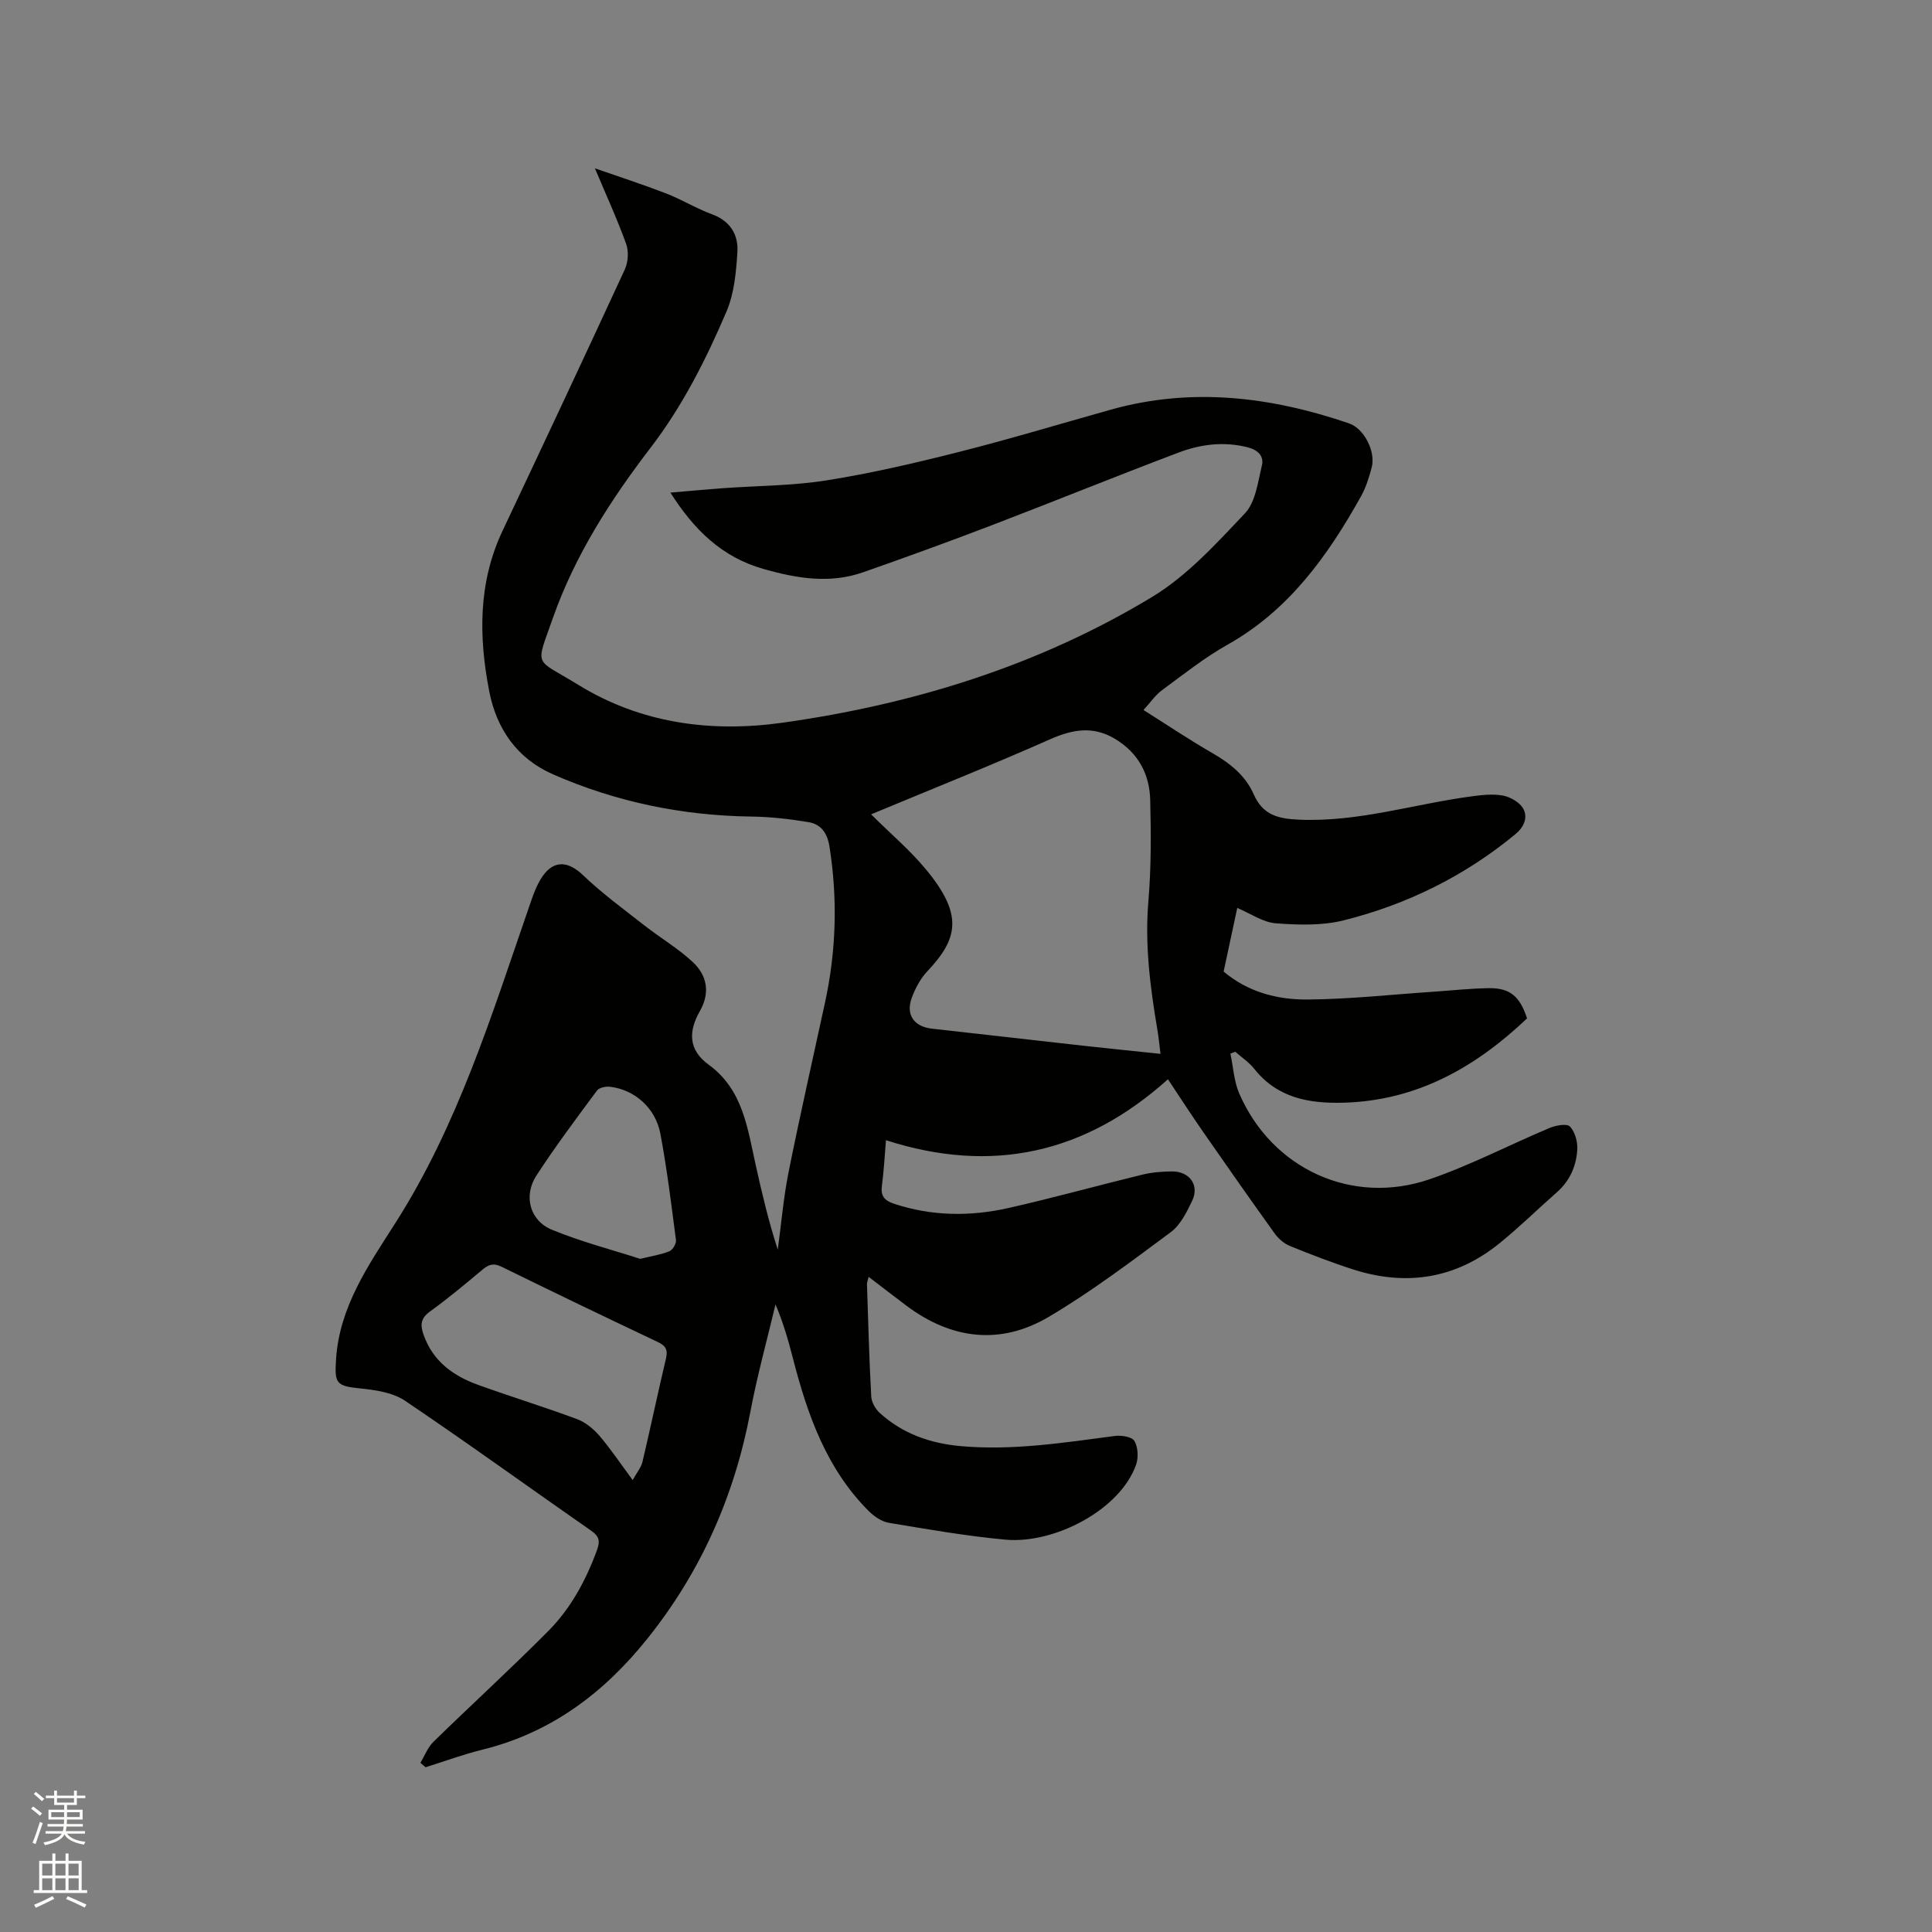 <svg enable-background="new 0 0 400 400" viewBox="0 0 400 400" xmlns="http://www.w3.org/2000/svg"><rect x="0" y="0" width="400" height="400" fill="#808080" stroke="none"/><path d="m6.44 374.46.42-.45c.65.47 1.27.95 1.85 1.44l-.45.49c-.65-.56-1.25-1.06-1.82-1.48m.93 7.33-.63-.26c.55-1.36 1.05-2.8 1.52-4.33.19.1.38.19.59.27-.46 1.29-.95 2.73-1.48 4.32m-.38-10.38.44-.42c.43.34 1.01.82 1.74 1.44l-.49.49c-.53-.51-1.09-1.01-1.69-1.51m2.5.35h1.72v-1.04h.59v1.04h3.52v-1.04h.59v1.04h1.75v.53h-1.75v1.42h-2.03v.97h3.22v2.03h-3.24c0 .35-.01.66-.03.93h3.32v.53h-3.37c-.03.27-.08.58-.15.94h3.96v.53h-3.71c.67.92 1.93 1.48 3.79 1.68-.13.24-.23.44-.29.59-2.13-.38-3.48-1.08-4.04-2.12-.43.97-1.77 1.72-4.03 2.23-.09-.19-.2-.37-.33-.55 2.1-.42 3.37-1.03 3.81-1.83h-3.36v-.53h3.58c.08-.29.13-.61.16-.94h-3.33v-.53h3.39c.02-.27.04-.58.04-.93h-3.23v-2.03h3.25v-.97h-2.07v-1.42h-1.73zm1.12 3.44v1h2.65c.01-.3.02-.44.01-.4v-.25-.35zm1.19-2h3.52v-.91h-3.52zm4.71 2h-2.63v.59c0 .15-.01.28-.01.4h2.64z" fill="#fbfcfa"/><path d="m13.56 383.74h.63v1.52h2.72v6.07h1.13v.6h-11.06v-.6h1.13v-6.07h2.73v-1.52h.63v1.52h2.1v-1.52zm-2.69 8.83.38.56c-1.24.63-2.53 1.25-3.85 1.85-.1-.21-.21-.42-.34-.63 1.36-.55 2.63-1.15 3.81-1.78m-2.13-4.27h2.1v-2.45h-2.1zm0 3.04h2.1v-2.46h-2.1zm2.72-3.04h2.1v-2.45h-2.1zm0 3.04h2.1v-2.46h-2.1zm6.07 3.6c-1.41-.71-2.7-1.3-3.86-1.78l.35-.56c1.45.62 2.75 1.19 3.88 1.72zm-1.25-9.09h-2.1v2.45h2.1zm-2.09 5.49h2.1v-2.46h-2.1z" fill="#fbfcfa"/><path d="m87.04 364.97c.89-1.47 1.52-3.2 2.71-4.36 7.89-7.7 16.04-15.14 23.8-22.96 4.66-4.7 7.79-10.52 10.07-16.78.65-1.8.44-2.8-1.19-3.93-12.87-8.96-25.58-18.17-38.59-26.94-2.53-1.7-6.1-2.22-9.26-2.54-5.02-.5-5.32-1.08-5.01-5.97.68-10.96 6.78-19.63 12.26-28.23 12.94-20.28 19.9-42.91 27.64-65.3.79-2.28 1.55-4.69 2.92-6.62 2.42-3.41 5.38-2.95 8.3-.16 3.94 3.77 8.39 7.02 12.7 10.4 3.32 2.6 7.01 4.77 10.07 7.63 2.94 2.76 3.61 6.33 1.44 10.13-2.36 4.14-2.45 7.99 1.83 11.1 7.13 5.18 8.05 13.25 9.77 20.96 1.29 5.78 2.65 11.54 4.53 17.33.73-5.36 1.18-10.78 2.24-16.07 2.35-11.73 5.01-23.4 7.54-35.09 2.32-10.68 2.63-21.4.94-32.21-.43-2.77-1.68-4.69-4.29-5.13-3.92-.66-7.92-1.12-11.89-1.17-14.28-.19-27.98-3.01-41.05-8.73-7.5-3.28-11.73-9.47-13.23-17.21-2.18-11.25-2.32-22.48 2.76-33.23 8.5-18 16.96-36.01 25.3-54.08.7-1.52.85-3.75.29-5.3-1.85-5.15-4.15-10.14-6.47-15.66 4.96 1.73 9.89 3.33 14.72 5.19 3.25 1.26 6.27 3.13 9.54 4.33 3.78 1.39 5.46 4.24 5.24 7.81-.26 4.16-.65 8.57-2.26 12.33-4.24 9.91-9.07 19.52-15.73 28.21-8.26 10.77-15.64 22.26-20.18 35.15-3.71 10.55-3.94 8.26 5.2 13.9 12.97 8 27.49 9.94 42.31 7.86 27.09-3.81 52.97-11.81 76.46-26 7.29-4.4 13.34-11.07 19.28-17.35 2.21-2.34 2.68-6.47 3.51-9.89.47-1.93-.78-3.22-2.91-3.77-4.95-1.27-9.78-.65-14.37 1.09-12.96 4.9-25.79 10.12-38.73 15.07-8.79 3.36-17.63 6.58-26.51 9.69-6.9 2.42-13.64 1.31-20.57-.64-8.78-2.48-14.52-8.21-19.37-15.84 3.71-.31 7.26-.65 10.82-.91 7.19-.52 14.46-.5 21.55-1.63 9.18-1.46 18.28-3.58 27.29-5.86 10.57-2.67 21.01-5.83 31.51-8.77 16.76-4.7 33.15-2.69 49.32 2.83 3.15 1.08 5.58 5.85 4.7 9.15-.54 2.03-1.18 4.11-2.2 5.94-6.88 12.32-14.91 23.58-27.65 30.74-4.77 2.68-9.11 6.14-13.54 9.4-1.41 1.04-2.44 2.58-3.85 4.12 4.92 3.1 9.48 6.17 14.23 8.9 3.68 2.12 6.87 4.65 8.6 8.57 1.88 4.27 5.02 5.06 9.49 5.24 12.18.5 23.67-3.23 35.49-4.82 2.19-.29 4.5-.57 6.63-.17 1.55.3 3.47 1.41 4.19 2.72 1 1.84.13 3.82-1.66 5.29-10.48 8.65-22.41 14.53-35.49 17.81-4.49 1.13-9.43.97-14.1.62-2.64-.2-5.16-2-7.97-3.18-.88 4.11-1.83 8.53-2.82 13.17 4.98 4.22 11.06 5.83 17.31 5.79 8.66-.06 17.31-1.02 25.96-1.6 3.91-.26 7.81-.71 11.72-.75 4.32-.04 6.36 1.72 7.83 6.26-10.63 10.09-22.77 17.02-37.94 17.45-7.13.2-13.72-.93-18.53-7-1.08-1.36-2.61-2.37-3.93-3.54-.34.13-.68.25-1.02.38.59 2.78.74 5.75 1.85 8.3 6.78 15.58 23.36 23.23 39.43 17.7 8.47-2.91 16.5-7.12 24.79-10.6 1.29-.54 3.57-.97 4.22-.31 1.05 1.08 1.61 3.13 1.53 4.72-.19 3.46-1.54 6.55-4.26 8.93-3.98 3.49-7.76 7.23-11.87 10.55-9.03 7.31-19.23 8.92-30.22 5.41-4.43-1.42-8.78-3.1-13.09-4.85-1.2-.49-2.39-1.47-3.15-2.53-5.01-6.96-9.92-13.98-14.81-21.02-2.54-3.65-4.95-7.39-7.35-10.99-17.06 15.32-36.34 19.71-58.38 12.62-.27 3.18-.43 6.33-.84 9.44-.28 2.08.5 3.03 2.42 3.68 7.88 2.64 15.88 2.7 23.85.9 9.29-2.1 18.47-4.66 27.72-6.91 1.94-.47 3.99-.62 5.99-.65 3.73-.05 5.82 2.85 4.24 6.12-1.13 2.34-2.43 4.99-4.42 6.46-8.25 6.11-16.47 12.35-25.29 17.55-9.99 5.89-20.1 4.65-29.42-2.32-2.54-1.9-5.05-3.86-7.83-5.98-.16.67-.37 1.11-.35 1.56.25 7.74.46 15.48.88 23.2.06 1.19.86 2.6 1.77 3.42 4.72 4.28 10.39 6.29 16.72 6.86 10.78.97 21.34-.71 31.95-2.1 1.34-.18 3.55.17 4.05 1.04.75 1.3.86 3.45.34 4.92-3.33 9.4-16.99 16.43-27.02 15.51-8.09-.74-16.13-2.15-24.16-3.49-1.51-.25-3.08-1.34-4.2-2.46-8.71-8.73-12.64-19.87-15.63-31.47-.97-3.77-2.03-7.51-3.64-11.28-1.76 7.41-3.8 14.77-5.21 22.25-3.3 17.42-10.22 33.09-21.32 46.95-9.01 11.25-19.94 19.47-34.15 22.98-3.98.98-7.85 2.41-11.76 3.64-.38-.31-.73-.62-1.08-.92zm93.31-196.37c4.06 4.03 8.06 7.42 11.35 11.39 7.78 9.4 6.68 14.34.27 21.13-1.4 1.48-2.44 3.46-3.17 5.39-1.35 3.57.42 6.05 4.18 6.47 10.42 1.15 20.83 2.36 31.25 3.52 5.23.58 10.46 1.1 16.04 1.69-.25-1.98-.4-3.53-.66-5.07-1.48-8.78-2.61-17.54-1.85-26.52.59-6.95.55-13.97.38-20.95-.13-5.36-2.47-9.78-7.26-12.66-4.53-2.73-8.78-2.01-13.47.07-12.07 5.35-24.35 10.25-37.06 15.54zm-49.36 137.83c.85-1.55 1.75-2.6 2.03-3.78 1.68-7.11 3.17-14.26 4.86-21.37.43-1.79-.02-2.64-1.66-3.42-10.81-5.12-21.6-10.3-32.34-15.58-1.65-.81-2.64-.53-3.93.54-3.58 2.99-7.16 6-10.94 8.72-1.99 1.44-2.01 2.86-1.29 4.88 1.96 5.48 6.18 8.48 11.34 10.33 6.77 2.44 13.66 4.55 20.4 7.06 1.75.65 3.41 2.02 4.65 3.45 2.32 2.72 4.32 5.72 6.88 9.17zm1.56-45.8c2.43-.59 4.32-.87 6.04-1.57.68-.28 1.46-1.58 1.36-2.32-.95-7.35-1.86-14.71-3.22-21.99-1-5.36-5.33-9.14-10.43-9.75-.88-.11-2.25.18-2.71.8-4.28 5.78-8.61 11.55-12.53 17.58-2.73 4.19-1.39 9.33 3.2 11.22 6.03 2.49 12.4 4.13 18.29 6.03z" fill="#010100"/></svg>